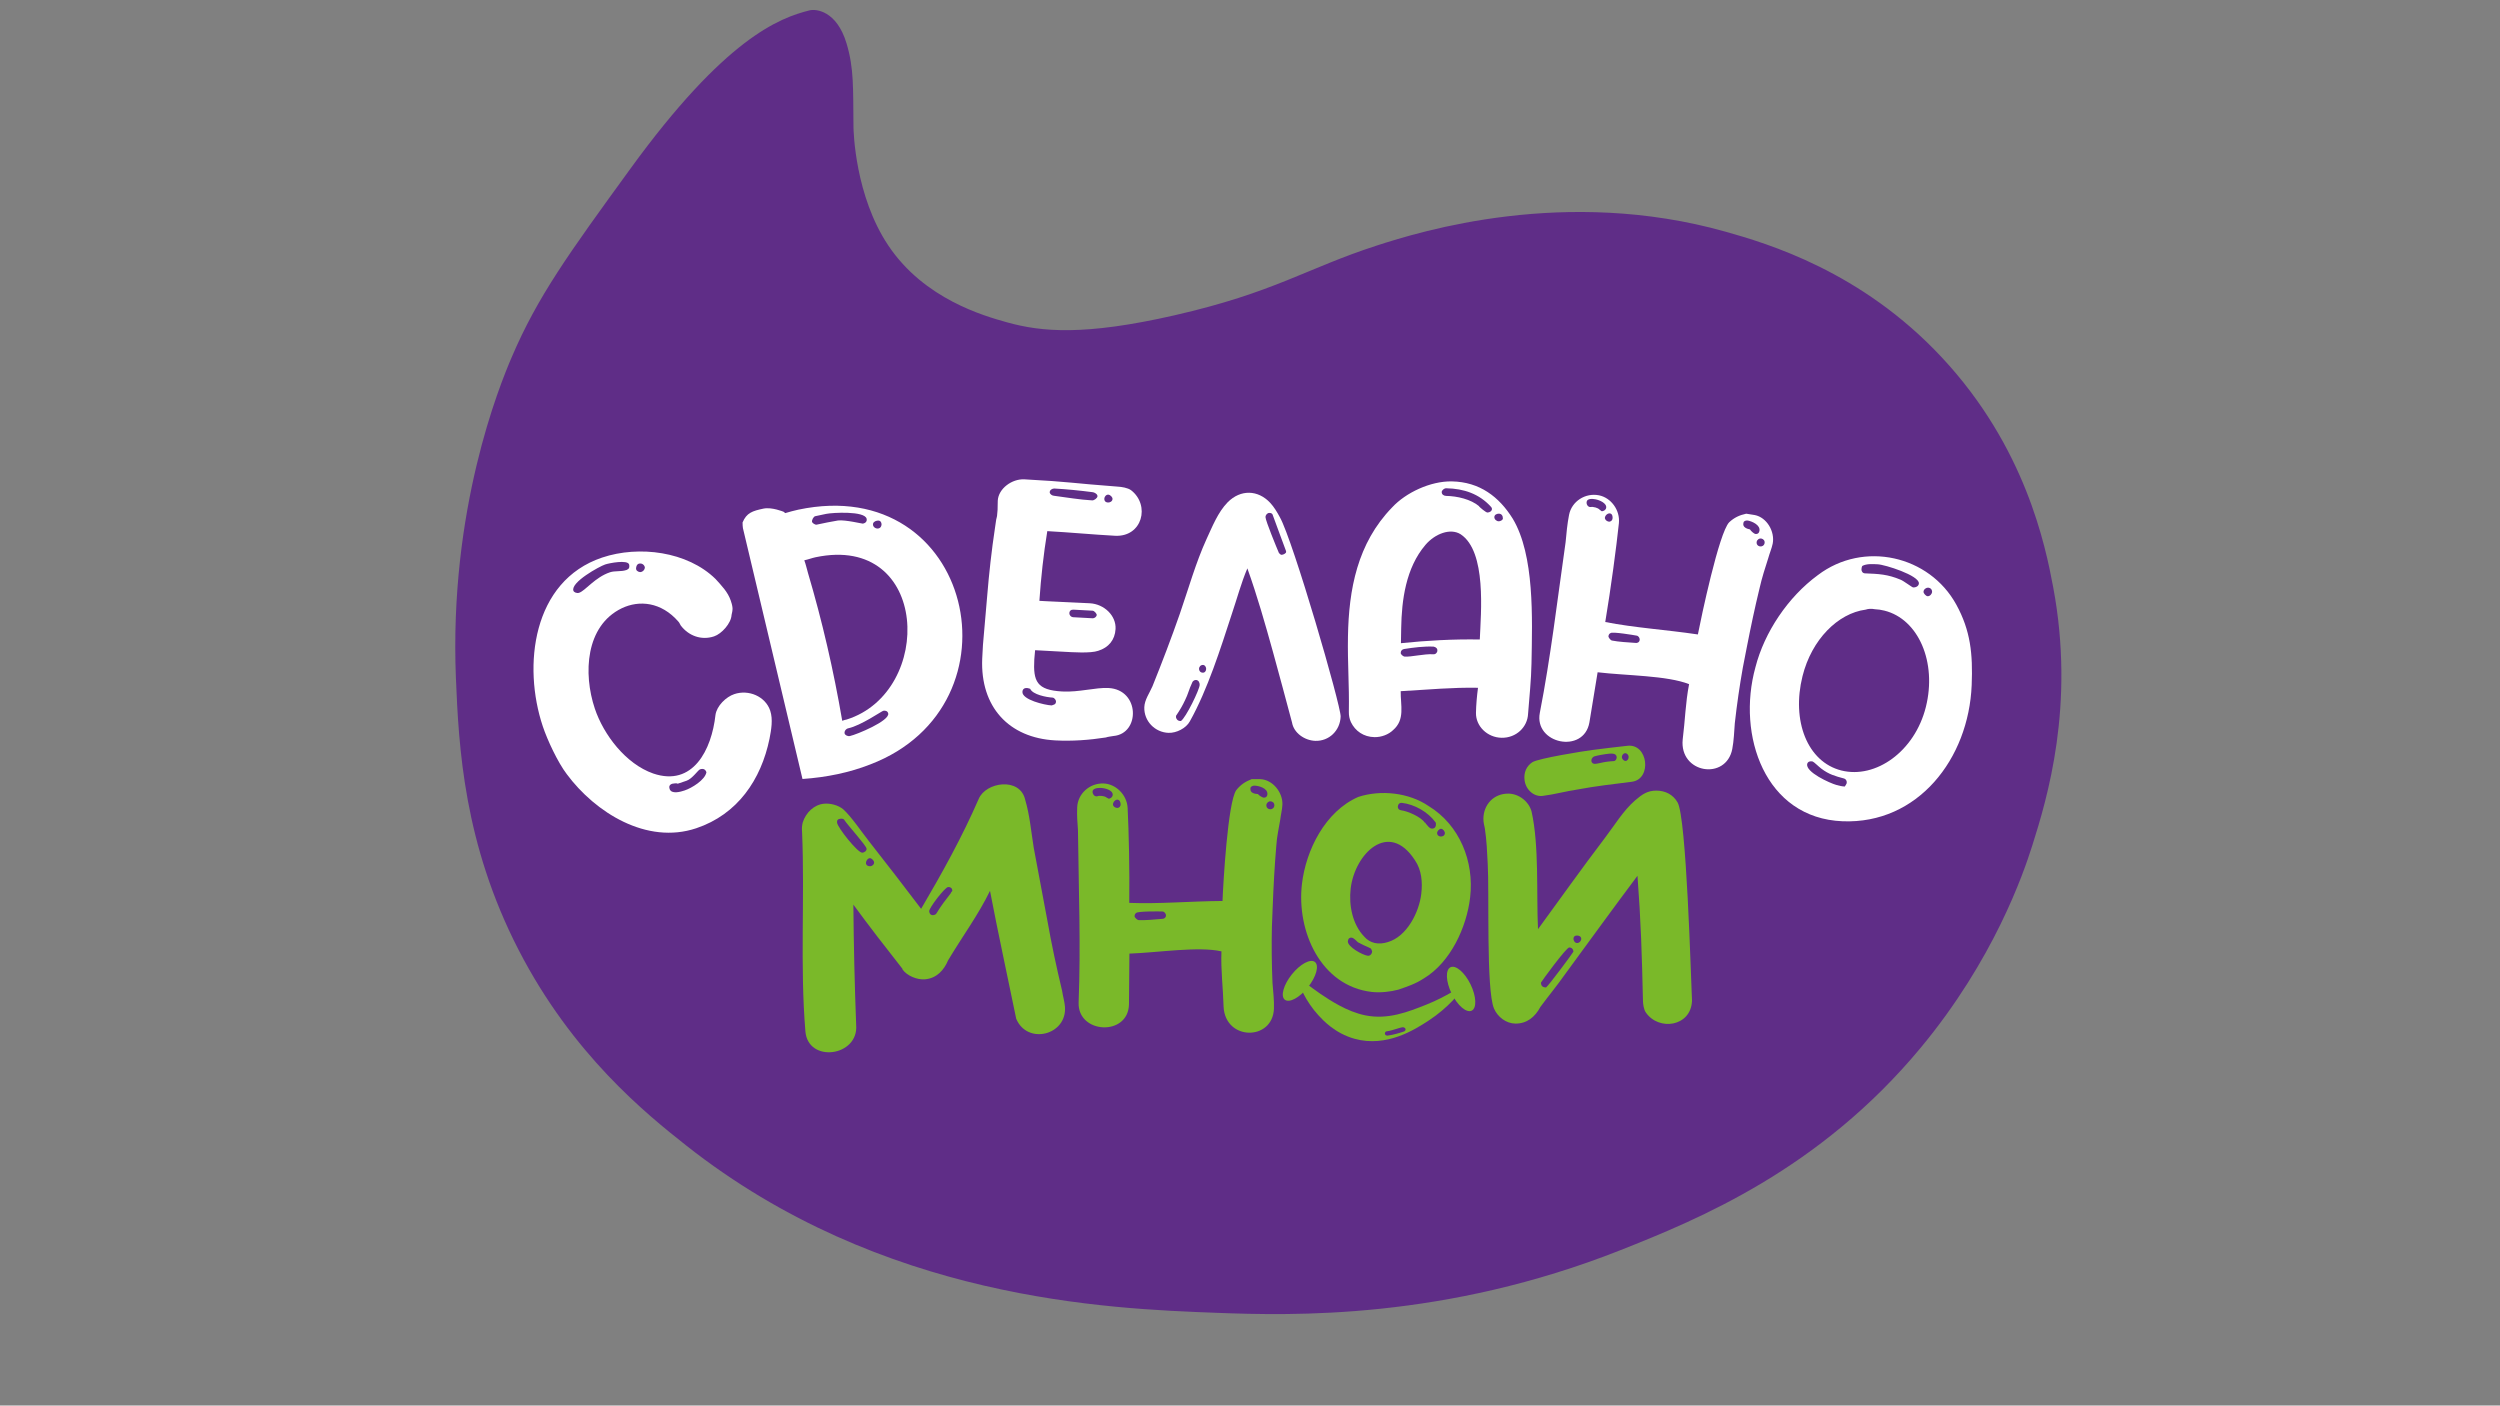 <?xml version="1.0" encoding="UTF-8"?> <svg xmlns="http://www.w3.org/2000/svg" xmlns:xlink="http://www.w3.org/1999/xlink" version="1.1" id="Слой_1" x="0px" y="0px" viewBox="0 0 1366 768" style="enable-background:new 0 0 1366 768;" xml:space="preserve"><rect x="0" y="0" width="1366" height="768" fill="#808080" stroke="none"/> <style type="text/css"> .st0{fill:#5F2D87;} .st1{fill:#FFFFFF;} .st2{fill:#7AB929;} </style> <path class="st0" d="M442.39,5.65c-16.56,4.14-46.07,15.11-98,86.62c-33.71,46.42-50.57,69.63-64.79,102.9 c-6.73,15.74-34.25,83.06-30.49,175.32c1.53,37.51,4.24,90.33,34.3,148.64c29.4,57.02,69.54,89.4,91.47,106.72 c107.16,84.59,230.55,89.24,289.66,91.47c41.79,1.57,124.73,3.85,221.05-34.3c42.52-16.84,108.6-43.92,163.88-110.53 c39.86-48.02,56-94.77,60.98-110.53c8.11-25.65,23.52-76.45,11.43-141.02c-4.23-22.61-15.1-76.68-60.98-125.77 c-43.93-47.01-94.94-62.06-118.15-68.6c-87.53-24.66-166.39-0.2-190.56,7.62c-38.35,12.42-55.78,25.62-110.53,38.11 c-49,11.18-72.42,9.14-91.47,3.81c-12.49-3.49-45.16-12.64-64.79-41.92c-18.23-27.2-19.03-62.55-19.06-64.79 c-0.26-21.14,0.37-31.91-3.81-45.74C457.1,5.65,445.66,4.83,442.39,5.65z"></path> <path class="st0" d="M749.79,520.2c-0.35-1.19-0.42-2.02-1.88-2.19l0.49,0.06c-2.35-0.93-3.9-1.77-6.38-3.04 c-0.9-0.76-2.18-2.39-3.48-2.54c-0.97-0.11-1.86,0.44-2.03,1.9c-0.36,3.08,8.13,7.68,10.89,8 C748.69,522.53,749.66,521.33,749.79,520.2z"></path> <path class="st0" d="M765.26,442.66c3.64,0.42,11.14,3.65,13.28,6.91l0.33,0.04l0.13,0.35c1.19,1.31,2.03,2.75,3.35,2.91 c1.49,0.17,2.27-0.74,2.4-1.9c0.08-0.66,0.01-1.51-0.3-1.71c-4.2-5.69-11.59-9.9-18.7-10.73c-1.16-0.14-2.08,0.6-2.24,1.92 C763.38,441.6,764.11,442.53,765.26,442.66"></path> <path class="st0" d="M789.7,455.47c0.13-1.15-1.03-2.85-2.38-3c-1.15-0.13-2.51,1.46-2.62,2.42c-0.18,1.54,0.88,2.44,2.04,2.57 C788.08,457.62,789.52,457.01,789.7,455.47z"></path> <path class="st1" d="M420.84,388.29c1.61,4.81,0.56,10.51-0.38,15.38c-4.59,22.33-17.43,41.3-40.04,48.89 c-27.06,9.08-55.18-8.62-70.71-29.54c-4.94-6.46-10.61-18.62-13.11-26.1c-11.11-33.11-5.68-79.49,32.41-92.27 c20.11-6.75,46.6-3.36,61.95,11.69c3.15,3.5,6.72,7.05,8.34,11.86c0.3,0.89,0.84,2.49,0.96,4.04c0.06,1.37-0.29,2.67-0.53,3.74 c-0.23,4.63-5.44,10.34-9.54,11.72c-6.94,2.33-13.95-0.27-18.24-5.96c-0.42-0.65-0.72-1.54-1.31-2.13 c-9.34-10.73-21.4-11.83-30.95-7.24c-19.75,9.6-21.12,35.61-14.67,54.83c4.78,14.24,16.86,30.19,31.9,35.44 c21.69,7.38,31.92-12.89,34.02-32.01c0.7-4.99,5.8-9.87,10.25-11.36C409,376.61,418.21,380.45,420.84,388.29z M313.3,322.77 c0.3,0.89,1.9,1.54,3.15,1.12c3.38-1.13,8.65-8.45,16.84-11.2c2.67-0.9,6.06-0.25,8.9-1.21c0.18-0.06,0.71-0.24,0.83-0.48 c1.07-0.36,0.89-2.08,0.71-2.61c-0.9-2.67-10.93-0.69-13.06,0.03C327.46,309.51,311.75,318.15,313.3,322.77z M382.49,420.37 c-1.07,0.36-4.21,5.17-7.41,6.25l-4.81,1.61c-0.36-0.47-2.79-0.05-2.97,0.01c-1.6,0.54-1.84,1.61-1.42,2.85 c1.02,3.03,6.06,1.53,8.2,0.81c3.92-1.31,11.15-5.72,11.91-9.94C385.52,420.54,384.45,419.71,382.49,420.37z M347.65,311.25 c0.3,0.89,1.73,1.6,2.79,1.24c1.42-0.48,2.13-1.9,1.84-2.79c-0.48-1.42-1.9-2.13-3.33-1.66 C347.88,308.4,347.29,310.18,347.65,311.25z"></path> <path class="st1" d="M405.93,288.56c-0.07-0.35-0.26-2.53-0.19-3.1c2.2-5.25,5.39-6.28,11.39-7.55c4.58-0.97,11.04,1.72,11.04,1.72 l0.89,0.73c2.43-0.7,4.68-1.36,7.15-1.88c95.37-20.14,124.18,106.72,39.34,139.19c-11.41,4.49-23.95,7.06-37.07,7.97 M462.64,393.14 c48-15.11,45.34-101.83-17.07-88.65c-1.94,0.41-3.98,1.21-6.1,1.66c0.84,2.22,1.4,4.86,2.02,6.94 c7.74,26.17,13.96,53.03,18.71,80.75C461.23,393.44,461.93,393.29,462.64,393.14z M485.32,389.82c-0.26-1.23-1.47-1.72-2.7-1.45 c-0.88,0.19-12.28,8.12-19.15,9.57c-1.23,0.26-2.24,1.58-1.98,2.81c0.19,0.88,1.64,1.68,2.88,1.42 C468.06,401.39,486.18,393.88,485.32,389.82z M443.7,285.18c0.11,0.53,1.64,1.68,2.52,1.49c3.88-0.82,7.76-1.64,11.67-2.28 c3.95-0.47,13.27,1.8,13.62,1.73c1.41-0.3,2.32-1.23,2.02-2.64c-0.93-4.41-18.76-3.4-22.11-2.7l-5.99,1.27 C444.55,282.24,443.48,284.13,443.7,285.18z M477.04,286.98c0.26,1.23,1.72,2.03,2.95,1.77c1.23-0.26,1.89-1.5,1.63-2.74 c-0.3-1.41-1.29-1.75-2.52-1.49C477.87,284.78,476.74,285.57,477.04,286.98z"></path> <path class="st1" d="M539.41,325.53c1.02-12.37,2.38-24.73,4.27-37.23c1.2-9.26,0.82-2.37,1.4-9.76c0.09-1.72,0-3.11,0.1-5 c0.36-6.54,7.73-12.01,14.62-11.63c25.47,1.39,25.61,2.09,50.88,3.98c2.24,0.12,5.49,0.64,7.32,1.95c10.6,8.17,6.2,25.71-8.78,24.9 c-12.39-0.67-24.76-1.87-36.98-2.53c-2.08,12.83-3.44,25.19-4.32,38.09l4.47,0.24c7.57,0.41,15.5,0.67,23.07,1.08 c7.92,0.43,14.47,6.83,14.08,14.06c-0.33,6.02-3.83,10.15-9.45,11.91c-4.22,1.5-14.2,0.78-19.02,0.52l-15.49-0.84 c-0.09,1.72-0.35,3.26-0.44,4.98c-0.66,12.05,1.33,16.82,15.27,17.58c9.12,0.5,18.25-2.29,25.31-1.9 c17.21,0.94,17.29,24.94,2.72,26.21c-1.4,0.27-2.95,0.36-4.19,0.81c-9.05,1.41-18.41,2.1-27.71,1.6 c-25.3-1.38-40.95-18.28-39.86-44.64c0.13-2.41,0.27-4.99,0.41-7.57L539.41,325.53z M577,383.34c0.04-0.69-0.75-2.11-1.95-2.18 c-3.27-0.18-10.79-1.62-12.17-4.81c-1.52-0.6-4.09-0.91-4.23,1.67c-0.23,4.3,12.04,7.22,15.99,7.43 C575.7,385,576.9,385.06,577,383.34z M573.56,268.87c-0.06,1.03,1.27,1.97,2.31,2.02c6.86,0.89,14.04,2.15,20.92,2.52 c1.03,0.06,2.83-1.23,2.88-2.26c0.07-1.2-1.78-2.17-2.64-2.22c-6.86-0.89-14.07-1.63-20.95-2 C575.05,266.88,573.63,267.67,573.56,268.87z M584.29,335.06c-0.05,0.86,0.75,2.11,2.13,2.19l10.5,0.57 c1.38,0.07,2.3-1.08,2.34-1.77c0.04-0.69-1.26-2.31-2.29-2.37l-10.33-0.56C585.26,333.04,584.36,333.68,584.29,335.06z M603.41,272.4c-0.08,1.38,0.75,2.11,1.95,2.18c1.03,0.06,2.45-0.56,2.52-1.93c0.06-1.03-1.26-2.31-2.29-2.37 C604.39,270.21,603.46,271.37,603.41,272.4z"></path> <path class="st1" d="M718.7,404.8c-5.87-0.19-11.78-4.3-12.74-10.04c-3.34-12.84-6.86-25.36-10.36-38.37 c-4.25-15.32-8.65-30.81-14.04-45.84c-3.35,7.89-5.58,16.31-8.47,24.87c-6.16,18.9-13.24,41.37-22.94,58.69 c-2.08,3.85-7.39,6.46-11.63,6.32c-7.5-0.24-13.51-6.47-13.27-13.98c0.13-4.08,2.86-7.75,4.45-11.45 c5.32-13.22,10.31-26.28,14.98-39.68c4.68-13.56,8.73-27.97,14.53-40.68c3.16-6.76,6.18-14.66,11.59-20.2 c7.08-7.12,16.54-6.82,23.18,0.25c2.21,2.36,3.76,5.02,5.3,7.84c7.26,12.8,33.43,103.11,33.25,108.98 C732.26,399.19,726.2,405.04,718.7,404.8z M642.55,391.58c-0.04,1.14,0.91,2.31,2.21,2.36c0.16,0.01,0.16,0.01,0.49,0.02 c2.67-1.71,10.18-17.14,10.26-19.75c0.04-1.14-0.57-2.63-2.04-2.68c-0.98-0.03-1.98,0.75-2.18,1.73c-1.57,3.22-2.16,6.14-3.72,9.19 c-1.4,3.06-2.95,5.62-4.67,8.18C642.57,390.93,642.55,391.42,642.55,391.58z M657.33,363.32c-1.3-0.04-2.16,1.07-2.19,2.05 c-0.04,1.14,0.75,2.15,2.05,2.19c1.14,0.04,1.83-0.92,1.86-2.06C659.08,364.69,658.47,363.36,657.33,363.32z M693.55,280.25 c-1.14,0.02-2.1,1.18-2.08,2.32c0.03,1.96,6.16,16.87,7.35,19.62c0.33,0.16,0.83,0.97,1.32,0.96l0.16,0 c0.98-0.02,2.43-0.86,2.42-1.51l-0.01-0.49c0-0.16-6.49-17.35-7.18-19.46C695.36,280.87,694.86,280.23,693.55,280.25z"></path> <path class="st1" d="M826.56,283.4c11.98,20.01,10.68,54.37,10.25,79.02c-0.16,9.37-1.19,18.56-1.87,27.58 c-0.3,7.29-6.48,13.26-14.47,13.12c-7.81-0.14-14.13-6.33-14-13.62c0.08-4.34,0.51-9.19,1.11-13.7 c-14.41-0.25-25.72,0.94-42.23,1.86c-0.14,7.81,2.51,15.5-4.19,21.29c-2.47,2.39-6.32,3.88-10.14,3.82 c-5.9-0.1-10.53-3.31-12.88-8.21c-0.83-1.92-1.15-3.49-1.12-5.58c0.26-14.93-0.75-26.23-0.49-41.16 c0.45-25.69,5.06-50.97,24.16-70.6c7.43-8.03,20.92-14.39,32.55-14.19C808.51,263.29,819.13,271.47,826.56,283.4z M783.07,357.48 c1.21,0.19,2.27-0.83,2.29-1.87c0.2-1.21-0.83-2.1-2.04-2.29c-5.03-0.26-11.12,0.5-16,1.28c-1.22,0.15-1.93,1.01-1.95,2.05 c-0.19,0.86,1.35,2.11,2.22,2.12C771.06,359.01,778.03,357.22,783.07,357.48z M808.56,349.42c0.6-14.58,3.8-48.04-10.45-57.49 c-5.67-3.57-14.06-0.25-19.2,5.74c-10.82,12.66-13.04,30.33-13.3,45.61c-0.05,2.78-0.09,5.38-0.14,8.16 C779.73,349.96,794.15,349.17,808.56,349.42z M815.2,278.17c0.01-0.69-0.33-1.05-0.67-1.4c-6.3-6.88-14.59-9.81-24.31-9.98 c-1.21-0.02-2.45,1.17-2.47,2.04c-0.02,1.39,1.18,2.1,2.39,2.13c6.08,0.11,13.51,1.8,18.13,5.7l-0.17,0 c0.68,0.71,3.76,3.37,4.63,3.38C813.95,280.06,815.18,279.21,815.2,278.17z M821.18,283.31c0.02-1.39-0.65-2.62-2.21-2.64 c-1.21-0.02-2.44,0.65-2.46,1.87c-0.02,1.22,1.18,2.28,2.39,2.3C819.77,284.85,821.17,284.18,821.18,283.31z"></path> <path class="st1" d="M966.18,304.95c-1.72,5.32-3.48,10.81-4.74,16.39c-2.59,10.64-4.88,21.5-7.07,32.73 c-0.71,3.63-1.35,6.93-2.09,10.73c-1.74,9.77-3.24,20.11-4.38,30.34c-0.34,4.39-0.52,9.67-1.39,14.13 c-3.38,17.34-29,13.37-27.08-5.28c1.3-10.2,1.52-20.1,3.49-30.17c-12.1-4.76-34.24-4.62-49.98-6.49l-4.49,27.41 c-3.05,17.4-30.4,11.72-27.08-5.28c5.89-30.22,9.45-60.72,14.08-93.24c0.41-4.72,0.94-10.1,1.88-14.89 c1.45-7.43,8.88-12.15,16.31-10.7c6.6,1.29,11.62,8.09,10.93,15.16c-1.39,13.27-4.38,35.65-7.46,54.08 c16.35,3.19,32.62,4.13,50.61,6.79c1.77-9.08,11.52-55.52,17.1-61.28c2.73-2.55,5.56-3.89,9.31-4.7c1.49,0.29,3.17,0.45,4.66,0.74 c6.6,1.29,11.1,9.02,9.81,15.63C968.07,299.66,966.83,302.5,966.18,304.95z M877.6,277.55c0.52-2.64-3.78-4.34-5.76-4.72 c-1.65-0.32-4.52-0.54-4.88,1.28c-0.26,1.32,0.51,2.67,1.66,2.9c0.66,0.13,1.06-0.14,1.72-0.01l1.49,0.29 c0.5,0.1,1.92,0.72,2.32,1.31c0.17,0.03,0.89,0.69,0.89,0.69C876.02,279.47,877.37,278.71,877.6,277.55z M881.06,283.54 c0.26-1.32-0.14-2.77-1.3-3c-1.16-0.23-2.57,0.87-2.83,2.19c-0.19,0.99,0.8,2.04,1.96,2.27 C880.04,285.23,880.9,284.37,881.06,283.54z M893.55,351.28c0.99,0.19,2.11-0.27,2.34-1.43c0.23-1.16-0.57-2.34-1.56-2.53 c-1.65-0.32-13.27-2.25-14.29-1.42c-0.76,0.37-1.02,0.83-1.18,1.66c-0.13,0.66,1.1,2.27,1.92,2.43 C884.74,350.76,889.33,350.97,893.55,351.28z M961.36,290.12c0.64-3.3-4.12-5.26-6.26-5.68c-0.83-0.16-2.24,0.08-2.44,1.07 c-0.03,0.17-0.03,0.17-0.1,0.5c-0.39,1.98,1.83,2.93,3.64,3.28c0.5,0.95,2.29,2.33,2.78,2.43 C960.31,291.98,961.14,291.28,961.36,290.12z M964.16,296.84c0.29-1.49-0.74-2.37-1.73-2.57c-1.16-0.23-2.34,0.57-2.57,1.73 c-0.26,1.32,0.57,2.34,1.73,2.56C962.59,298.76,963.91,298.16,964.16,296.84z"></path> <path class="st1" d="M1068.92,330.36c-14.7-26.81-50.6-35.11-75.66-16.11c-16.32,11.96-29.2,31.24-34.09,50.32 c-10.29,37.23,5.21,82.5,47.64,84.17c40.99,1.62,68.92-34,70.52-74.45C1078,357.21,1076.7,344.55,1068.92,330.36z M1053.44,321.1 c1.44,0.06,2.3,0.99,2.25,2.43c-0.03,0.72-0.99,2.3-2.43,2.25c-0.9-0.04-2.28-1.53-2.25-2.43 C1051.07,321.91,1052.54,321.07,1053.44,321.1z M1017.53,309.25c2.39-1.35,5.98-1.02,8.32-0.93c4.14,0.16,22.81,6.12,22.64,10.44 c-0.06,1.44-1.53,2.28-3.15,2.22c-0.54-0.02-5.26-3.63-6.86-4.23c-7.09-2.98-11.94-3.17-19.49-3.47c-1.26-0.05-1.94-1.16-1.89-2.24 C1017.13,310.31,1017.34,309.6,1017.53,309.25z M1007.98,429.76c-1.66-0.07-3.05-0.45-4.61-0.87c-3.3-0.89-17.11-7.04-15.89-11.56 c0.33-1.22,1.73-1.58,2.95-1.25c0.69,0.19,3.48,2.99,4.73,3.89c4.17,3.18,7.65,4.12,12.34,5.38c1.22,0.33,1.8,1.61,1.52,2.65 C1008.87,428.51,1008.29,429.28,1007.98,429.76z M1052.29,386.3c-6.1,24.42-27.52,39.36-46.13,34.7 c-18.62-4.66-27.37-27.15-21.26-51.57c4.99-19.96,19.3-34.31,34.51-36.33c1.47-0.51,3.13-0.57,4.95-0.23 c1.77,0.08,3.54,0.33,5.3,0.78C1048.28,338.31,1058.41,361.88,1052.29,386.3z"></path> <g> <g> <ellipse transform="matrix(0.899 -0.439 0.439 0.899 -156.262 404.619)" class="st2" cx="797.86" cy="540.61" rx="5.74" ry="13.19"></ellipse> <ellipse transform="matrix(0.624 -0.781 0.781 0.624 -151.888 756.376)" class="st2" cx="710.61" cy="536.13" rx="13.19" ry="5.63"></ellipse> <path class="st2" d="M710.57,536.08c-1.62,1.29,2.98,11.25,9.84,18.7c2.55,2.77,9.06,9.83,19.69,12.8 c17.62,4.92,33.13-5.15,40.36-9.84c10.78-7,18.71-16.45,17.72-17.72c-0.81-1.04-6.95,4.18-18.7,8.86 c-10.09,4.02-21.09,8.41-33.47,5.91c-10.11-2.04-19.44-8.33-24.61-11.81C714.92,538.6,711.64,535.22,710.57,536.08z"></path> </g> </g> <path class="st2" d="M560.15,436.94c2.53,8.46,3.33,17.98,4.7,26.37c2.44,13.27,5.07,26.87,7.49,39.96 c2.21,12.58,4.94,25.28,8,38.13c0.4,2.8,1.31,5.74,1.55,8.56c1.31,15.68-20.62,21.17-26.64,6.65c-4.77-23.34-9.88-46.66-14.31-69.86 c-6.22,12.85-14.71,24.33-22.86,37.9c-2.35,5.56-6.31,9.84-12.56,10.44c-4.28,0.41-9.94-1.89-12.39-5.38l-0.03-0.35 c-9.1-11.56-18.2-23.3-26.82-35.08c0.18,22.01,0.71,44.16,1.53,65.75c1.45,17.27-26.27,21-27.73,3.55 c-3.01-35.95-0.29-72.8-1.82-108.89c-0.18-2.11-0.12-3.36,0.38-5.37c1.71-5.32,6.16-9.65,11.59-10.17 c3.29-0.32,7.69,0.68,10.54,3.07c4.3,3.85,10.17,12.52,14.07,17.48c9.65,12.22,19.14,24.63,28.46,36.88 c11.61-19.77,22.42-39.28,31.46-60.04C538.61,427.29,557.27,424.43,560.15,436.94z M471.19,465.92c0.99-0.09,2.41-0.94,2.31-2.18 c-0.15-1.76-10.36-12.86-12.28-15.87c-0.37-0.5-1.21-0.59-1.87-0.53c-1.32,0.13-2.11,0.56-1.98,2.14 C457.6,452.12,468.72,466.15,471.19,465.92z M477.6,471.16c-0.09-1.06-1.52-2.34-2.35-2.26c-1.32,0.13-2.17,1.81-2.1,2.69 c0.1,1.23,1.15,1.84,2.47,1.72C476.45,473.23,477.71,472.4,477.6,471.16z M511.62,499.16c2.47-4.15,5.17-7.6,7.86-11.06 c0.11-0.72,0.91-0.98,0.87-1.51c-0.13-1.59-1.33-2-2.32-1.91c-1.81,0.17-10.48,11.49-10.33,13.25c0.12,1.41,1.01,2.21,2.17,2.1 C510.37,499.99,511.34,499.72,511.62,499.16z"></path> <path class="st2" d="M699.54,447.8c-0.89,5.51-1.78,8.67-2.17,14.37c-0.93,10.89-1.53,21.95-1.97,33.36 c-0.14,3.69-0.28,7.05-0.43,10.91c-0.22,9.91-0.12,20.33,0.32,30.59c0.33,4.38,0.97,9.61,0.79,14.15 c-0.69,17.62-26.56,17.61-27.51-1.07c-0.27-10.26-1.57-20.06-1.17-30.29c-12.66-2.85-34.47,0.67-50.29,1.23l-0.24,27.72 c-0.35,17.63-28.19,16.21-27.51-1.07c1.2-30.7,0.04-61.33-0.36-94.11c-0.32-4.72-0.61-7.59-0.42-12.45 c0.29-7.55,6.91-13.34,14.46-13.05c6.71,0.26,12.7,6.21,13.09,13.28c0.66,13.3,1.12,33.31,0.9,51.96c16.61,0.65,32.8-0.9,50.95-1.04 c0.36-9.23,2.88-53.99,7.5-60.53c2.3-2.93,4.89-4.68,8.47-6.05c1.51,0.06,3.19-0.04,4.7,0.02c6.71,0.26,12.32,7.2,12.06,13.91 C700.6,442.29,699.81,445.29,699.54,447.8z M607.99,434.31c0.1-2.68-4.39-3.7-6.41-3.78c-1.68-0.07-4.54,0.16-4.61,2 c-0.05,1.34,0.91,2.56,2.08,2.6c0.67,0.03,1.02-0.3,1.69-0.27l1.51,0.06c0.5,0.02,2,0.41,2.48,0.94c0.17,0.01,0.99,0.54,0.99,0.54 C606.73,436.45,607.94,435.49,607.99,434.31z M612.32,439.69c0.05-1.34-0.57-2.71-1.74-2.76c-1.17-0.05-2.4,1.25-2.45,2.59 c-0.04,1.01,1.1,1.89,2.28,1.94C611.57,441.51,612.28,440.53,612.32,439.69z M634.99,502.07c1.01,0.04,2.04-0.59,2.09-1.77 c0.05-1.17-0.92-2.22-1.93-2.26c-1.68-0.07-13.43-0.19-14.31,0.79c-0.69,0.48-0.88,0.97-0.91,1.81c-0.03,0.67,1.43,2.07,2.27,2.11 C626.22,502.91,630.77,502.41,634.99,502.07z M692.52,433.91c0.13-3.36-4.86-4.56-7.04-4.64c-0.84-0.03-2.2,0.42-2.24,1.42 c-0.01,0.17-0.01,0.17-0.02,0.5c-0.08,2.01,2.25,2.61,4.1,2.68c0.64,0.87,2.61,1.95,3.12,1.97 C691.77,435.9,692.48,435.09,692.52,433.91z M696.31,440.11c0.06-1.51-1.09-2.23-2.1-2.27c-1.17-0.05-2.22,0.92-2.27,2.1 c-0.05,1.34,0.92,2.22,2.1,2.27C695.05,442.25,696.26,441.45,696.31,440.11z"></path> <path class="st2" d="M899.32,553.26c-1.14-1.48-1.61-4.75-1.61-6.54c-0.55-24.67-1.13-43.52-2.99-68.2 c-13.31,17.76-26.29,35.68-39.43,53.6c-4.44,6.35-9.2,12.05-13.63,18.08c-2.96,5.54-7.39,9.12-13.6,9.09 c-5.07-0.02-9.79-3.63-11.73-8.22c-4.37-9.98-2.52-64.06-3.44-79.09c-0.3-6.37-0.6-12.91-1.56-19.29c-0.32-1.64-0.8-3.27-0.8-5.23 c0.03-7.84,5.61-13.86,13.62-13.83c5.72,0.02,11.26,4.29,12.71,9.85c4.17,18.64,2.6,44.61,3.5,64.22 c12.16-16.62,24.15-33.56,36.8-50.18c5.09-6.68,9.86-14.66,16.26-20.19c3.77-3.25,6.72-5.36,11.62-5.34s9.14,2.16,11.57,6.42 c4.87,8.03,7.29,95.51,7.9,108.42C923.96,561.03,906.31,563.41,899.32,553.26z M857.43,517.69c-1.63-0.01-15.43,18.89-15.44,19.22 c-0.01,1.8,0.97,2.62,2.77,2.63c1.31-0.81,14.95-19.22,14.95-19.55C859.72,518.85,858.91,517.7,857.43,517.69z M861.71,511.17 c-1.31-0.01-1.96,0.65-1.97,1.79c0,0.82,0.64,2.29,1.95,2.3c1.31,0.01,2.29-1.13,2.3-2.28 C863.99,511.84,863.02,511.18,861.71,511.17z"></path> <path class="st2" d="M780.55,440.39c17.01,10.36,25.03,30.34,22.74,49.93c-1.91,16.36-10.71,35.52-25.36,44.32 c-4.45,2.93-8.88,4.38-13.85,6.1c-4.24,1.15-9.9,1.8-14.59,1.25c-27.86-3.25-41.11-33.2-38.11-58.95 c2.15-18.46,12.68-39.73,30.84-47.62C754.5,431.44,769.75,433.06,780.55,440.39z M758.24,514.78c10.53-3.04,17.18-16.38,18.35-26.42 c0.74-6.32,0.2-12.95-3.45-18.3c-14.32-22.19-32.92-3.51-35.13,15.44c-1.08,9.23,0.99,19.65,7.44,26.31 C748.64,515.47,753.3,516.34,758.24,514.78z M749.75,520.03c-0.35-1.19-0.42-2.02-1.88-2.19l0.49,0.06 c-2.35-0.93-3.9-1.77-6.38-3.04c-0.9-0.76-2.18-2.39-3.48-2.54c-0.97-0.11-1.86,0.44-2.03,1.9c-0.36,3.08,8.13,7.68,10.89,8 C748.66,522.36,749.62,521.16,749.75,520.03z M784.58,450.87c0.08-0.65,0.01-1.48-0.3-1.68c-4.11-5.57-11.35-9.7-18.31-10.51 c-1.13-0.13-2.04,0.58-2.19,1.88c-0.13,1.13,0.58,2.04,1.72,2.17c3.56,0.42,10.91,3.57,13,6.77l0.32,0.04l0.12,0.34 c1.16,1.28,1.98,2.69,3.28,2.85C783.68,452.9,784.45,452.01,784.58,450.87z M789.47,455.38c0.11-0.97-0.87-2.4-2-2.53 c-0.97-0.11-2.11,1.23-2.21,2.04c-0.15,1.3,0.74,2.06,1.72,2.17C788.11,457.2,789.32,456.68,789.47,455.38z"></path> <path class="st2" d="M891.62,427.16c-9.93,1.25-19.88,2.38-29.73,4.23c-6.22,0.91-12.54,2.68-18.98,3.49 c-4.65,0.59-9.21-3.22-9.89-8.61c-0.53-4.19,1.07-7.68,4.24-9.79c3.38-2.13,27.89-6.07,32.75-6.68c6.23-0.79,12.68-1.6,19.14-2.29 C900.55,406.07,902.81,425.75,891.62,427.16z M883.36,413.6c-0.3-2.4-3.46-1.88-5.99-1.56c-0.74,0.09-4.42,0.68-6.38,1.29 c-2.31,1.26-1.81,4.37,0.83,4.03c2.01-0.25,3.97-0.87,6.08-1.13c1.48-0.19,2.64-0.33,3.92-0.37c0.11-0.01,0.11-0.01,0.11-0.01 C882.77,415.74,883.48,414.56,883.36,413.6z M889.88,413.38c-0.14-1.08-1-1.94-2.05-1.81c-0.95,0.12-1.77,1.32-1.64,2.28 c0.14,1.08,1.22,2.04,2.17,1.92C889.31,415.65,890.02,414.46,889.88,413.38z"></path> <path class="st0" d="M757.84,563.48c-0.71,0-1.21,0.68-1.13,1.28c0,0.71,0.67,1.11,1.38,1.11c2.88-0.33,6.27-1.33,8.97-2.24 c0.68-0.2,1-0.75,0.91-1.35c0.03-0.51-0.97-1.07-1.46-1C764.52,561.48,760.73,563.15,757.84,563.48z"></path> </svg> 